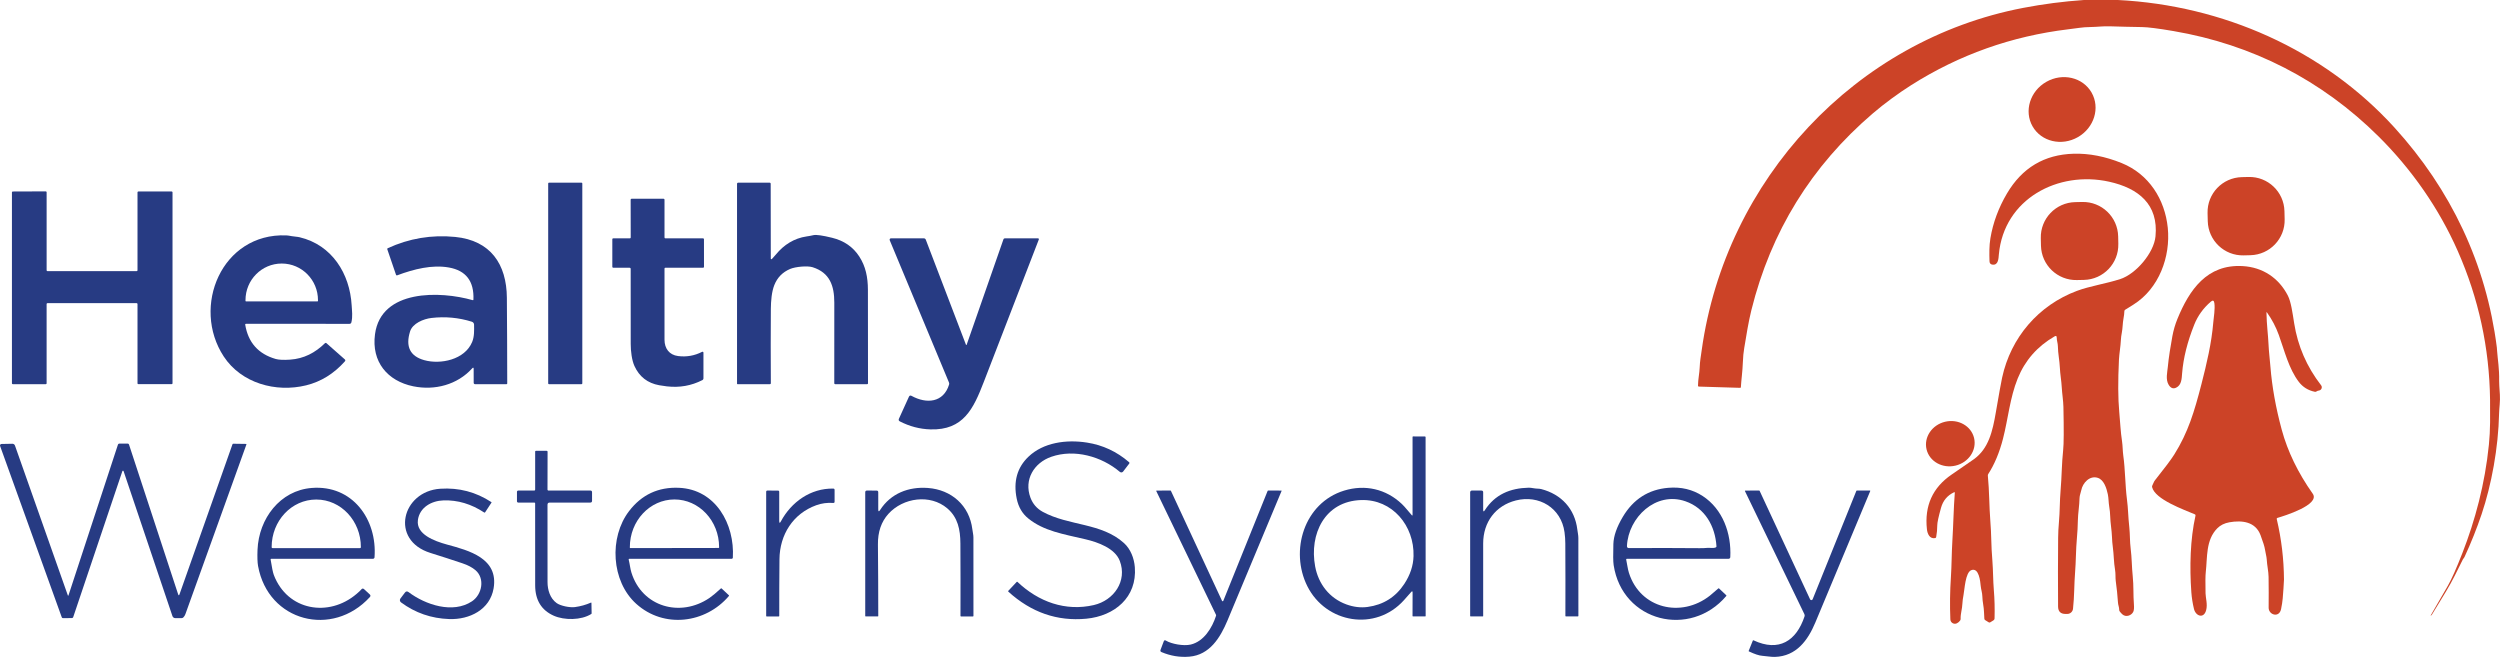 <?xml version="1.0" encoding="UTF-8"?><svg id="Layer_1" xmlns="http://www.w3.org/2000/svg" viewBox="0 0 1636.43 430"><defs><style>.cls-1{fill:#273b83;}.cls-1,.cls-2{stroke-width:0px;}.cls-2{fill:#cc4327;}</style></defs><path class="cls-2" d="m1364.01,0h22.24c68.41,3.44,134.49,32.34,180.95,83.33,37.1,40.73,60.26,89.45,67.17,144.18,0,.04.06.78.16,2.25.46,6.1,1.48,11.33,1.34,19.68-.02,1.26.14,4.27.48,9,.29,4.12-.45,8.72-.52,12.13-.47,22.62-5.03,46.99-11.43,65.98-3.23,9.56-6.97,18.91-11.22,28.06-.33.71-.77.99-1.06,1.56-3.54,7.08-6.86,14.17-11,20.93-3.11,5.1-6.21,10.19-9.31,15.3-.18.29-.47.51-.86.61,3.77-6.53,7.55-13.07,11.35-19.61,2.36-4.07,5.53-11.21,9.52-21.41,8.28-21.24,14.77-45.2,17.34-70.95.46-4.63.72-9.52.78-14.67.05-4.91.04-9.83-.02-14.74-.44-33.92-7.48-66.36-21.14-97.32-12.35-27.99-30.17-53.46-51.76-74.92-37.18-36.93-82.8-60.29-134.39-69.07-9.85-1.69-16.68-2.55-20.47-2.6-7.12-.11-14.24-.27-21.35-.51-3.98-.13-8.25.42-12.41.48-2.69.04-5.1.2-7.25.52-2.42.34-4.84.66-7.26.95-37.15,4.49-71.39,16.65-102.74,36.47-8.32,5.27-17.52,11.97-25.29,18.62-40.2,34.41-66.69,77.33-79.47,128.76-1.93,7.81-3.31,16.55-4.68,24.84-.47,2.82-.77,5.79-.87,8.91-.25,6.61-1.05,11.8-1.32,16.65-.01.31-.18.46-.48.45l-27.08-.82c-.28-.01-.51-.25-.51-.53.01-4.14.99-8.2,1.12-12.23.12-3.65.79-7.4,1.3-11.04,15.62-112,100.88-203.14,210.53-224.1,13.09-2.51,26.29-4.22,39.62-5.14h0Z"/><path class="cls-2" d="m1369.1,60.61c5.71,9.99,1.71,23.04-8.96,29.14-10.67,6.11-23.95,2.97-29.67-7.02-5.71-9.99-1.71-23.04,8.96-29.14,10.67-6.11,23.95-2.97,29.67,7.02h0Z"/><path class="cls-2" d="m1346.26,220.99c.02-1.08-.44-1.36-1.38-.81-11.34,6.56-19.39,15.76-24.16,27.59-5.14,12.75-6.22,26.26-9.63,39.47-2.32,9-5.54,16.69-9.64,23.05-.21.33-.29.7-.26,1.08.99,10.04.86,19.99,1.65,30.09.31,3.92.51,7.86.59,11.8.08,4.21.34,8.91.75,14.12.49,6.29.4,12.53.93,18.87.5,5.96.65,12.16.47,18.6-.01.49-.27.94-.7,1.2l-2.13,1.31c-.34.21-.67.21-1,0l-2.32-1.45c-.31-.19-.5-.52-.53-.87-.12-1.38-.19-2.76-.21-4.11-.06-3.56-1.05-6.99-1.11-10.59-.04-2.37-.84-4.4-1.06-6.76-.27-2.82-1.1-12.36-6.2-10.35-3.89,1.53-4.35,12.7-5.06,16.26-.41,2.12-.65,3.94-.71,5.43-.13,3.71-1.31,6.91-1.17,10.11.01.41-.09.8-.33,1.14-.53.77-1.23,1.37-2.07,1.8-1.93.99-4.24-.35-4.33-2.52-.38-9.1-.26-18.37.37-27.81.51-7.75.45-15.52.93-23.29.68-11.12.8-21.15,1.6-31.71.04-.45-.14-.58-.55-.38-4.33,2.06-7.15,5.43-8.46,10.14-1.64,5.85-2.45,9.66-2.46,11.44,0,2.58-.24,5.15-.71,7.71-.06.34-.32.61-.67.68-3.59.68-5.07-2.82-5.39-5.76-1.67-15.38,3.72-27.32,16.19-35.84,7.55-5.15,12.39-8.48,14.52-10.01,9.69-6.94,12.29-18.36,14.41-30.76,2.03-11.83,3.39-19.39,4.1-22.66,5.68-26.3,23.84-47.43,49.04-56.82,8.58-3.19,19.01-4.66,28.4-7.74,10.23-3.36,21.91-17.1,22.96-27.89,2.04-21.08-11.27-31.56-30.29-35.79-33.48-7.46-68.89,11.24-72.24,47.54-.24,2.52-.26,7.12-4.02,6.76-1.37-.13-2.07-.87-2.11-2.24-.15-5.02-.22-10.21.59-15.05,1.71-10.19,5.33-19.96,10.84-29.31,9.91-16.81,24.45-25.48,43.64-26.03,10.17-.29,20.66,1.76,31.47,6.13,17.75,7.19,28.27,23.65,30.16,42.38,1.9,18.86-5.74,39.79-22.5,50.26-1.78,1.12-3.57,2.24-5.37,3.35-.34.2-.52.51-.54.9-.06,1.59-.25,3.15-.55,4.68-.62,3.17-.51,6.3-1.13,9.46-.34,1.76-.54,3.32-.6,4.69-.2,4.37-1.07,8.99-1.27,12.95-.68,14.02-.62,25.41.19,34.16.67,7.28.85,12.85,1.83,19.29.46,3.08.39,6.28.8,9.23,1.33,9.35,1.2,19.36,2.43,28.88.35,2.8.6,5.62.75,8.45.13,2.7.4,6.06.81,10.05.46,4.51.27,8.97.85,13.47.78,6.06.73,12.33,1.36,18.23.66,6.23.28,12.37.77,18.33.19,2.31.05,3.95-.41,4.93-1.15,2.45-4.83,3.79-7.14,1.69-.64-.58-1.21-1.21-1.73-1.91-.24-.32-.35-.66-.35-1.05.01-1.72-.7-3.12-.79-4.67-.32-4.77-.81-9.53-1.47-14.27-.29-2.07,0-4.73-.45-7.25-.86-4.94-.78-9.93-1.46-14.86-.29-2.18-.48-4.37-.55-6.58-.17-4.64-1.06-9.13-1.18-13.79-.04-1.84-.25-3.87-.62-6.07-.46-2.73-.41-5.73-.92-8.14-.86-4.15-2.63-9.51-6.6-10.77-5.27-1.69-9.85,3.29-10.78,8.1-.37,1.85-1.12,3.42-1.14,5.11-.08,4.99-1.03,10.04-1.1,14.81-.06,3.76-.27,7.52-.61,11.27-.72,7.81-.6,15.31-1.23,22.99-.58,6.92-.42,15.33-1.33,23.44-.22,1.92-1.84,3.37-3.77,3.37h-1.14c-3.22,0-4.84-1.61-4.87-4.84-.11-15.59-.09-30.58.04-44.95.04-3.43.2-6.84.52-10.23.64-7.04.48-13.84,1.08-20.76.78-8.96.73-17.64,1.69-26.49.44-3.96.48-13.38.17-28.24-.09-4.12-.86-8.58-1.1-12.95-.2-4.03-1.05-8.49-1.23-12.77-.21-4.75-1.24-9.24-1.3-14.04-.02-1.86-.78-3.77-.74-5.6h0Z"/><path class="cls-2" d="m1495.47,143.55c.31,12.67-9.71,23.18-22.38,23.5l-4.45.11c-12.67.31-23.19-9.71-23.5-22.38l-.13-5.33c-.31-12.67,9.71-23.18,22.38-23.5l4.45-.11c12.67-.31,23.19,9.71,23.5,22.38l.13,5.33h0Z"/><path class="cls-2" d="m1386.59,159.68c.29,12.71-9.78,23.26-22.5,23.54l-4.59.1c-12.72.28-23.25-9.78-23.54-22.5l-.11-4.97c-.29-12.71,9.78-23.26,22.5-23.54l4.6-.1c12.72-.28,23.25,9.78,23.54,22.5l.11,4.97h0Z"/><path class="cls-2" d="m1483.57,204.77c.13,7.95,1.04,14.01,1.33,20.4.22,5.07.84,9.6,1.26,14.94,1.05,13.07,3.51,26.81,7.41,41.21,3.85,14.19,10.61,28.14,20.28,41.85,5.14,7.28-19.22,14.71-23.11,15.83-.39.11-.54.37-.45.75,3.08,13.08,4.66,26.32,4.74,39.69.01.91-.11,2.88-.34,5.89-.34,4.31-.42,8.06-1.57,13.4-1.25,5.94-8.18,3.78-8.13-.99.07-6.71.06-13.41-.04-20.09-.05-3.7-1-7.58-1.21-11.5-.11-1.94-.81-4.1-1.14-6.42-.25-1.78-1.21-4.91-2.91-9.42-3.36-8.92-12.16-9.86-20.32-8.45-3.3.58-5.97,1.9-8.03,3.98-7.6,7.73-6.39,18.99-7.51,28.77-.25,2.19-.29,6.79-.14,13.79.07,2.95,1.4,7.18.41,10.95-1.53,5.88-6.84,3.95-7.98-.73-.88-3.62-1.46-7.28-1.73-10.97-1.17-16.48-.78-34.52,2.73-50.17.08-.39-.06-.66-.42-.81-7.09-3.06-26.13-9.73-28-17.84-.08-.35-.02-.73.15-1.05.64-1.14.9-2.36,1.69-3.35,6.42-8.06,10.63-13.67,12.62-16.84,9.16-14.58,13.2-28.17,17.84-46.14,3.45-13.42,6.63-26.81,7.78-40.67.26-3.16,1.24-8.51.68-12.41-.25-1.73-1.04-2.03-2.36-.88-4.89,4.23-8.49,9.22-10.77,14.93-4.53,11.33-7.18,21.93-7.97,31.83-.29,3.64-.34,7.79-3.91,9.5-1.93.93-3.57.31-4.9-1.87-2.14-3.52-.87-8.32-.57-11.6.6-6.47,1.84-13.94,2.98-20.14.74-4,1.84-7.78,3.3-11.35,7.83-19.09,19.34-35.94,42.7-34.62,13.05.74,23.63,7.65,29.64,19.4,2.04,4.01,3.02,11.18,4.09,18,2.36,14.96,8.24,28.51,17.64,40.63,1.01,1.31.21,3.23-1.44,3.43-.58.07-1.1.26-1.56.58-.34.25-.73.32-1.14.24-4.34-.91-7.8-3.05-10.41-6.43-6.63-8.64-9.46-20.64-13.15-30.79-1.9-5.22-4.44-10.08-7.65-14.58-.29-.42-.45-.38-.44.14h0Z"/><path class="cls-1" d="m381.16,250.98c0,.27-.22.49-.49.49h-21.35c-.27,0-.49-.22-.49-.49V120.07c0-.27.22-.49.49-.49h21.35c.27,0,.49.22.49.49v130.91h0Z"/><path class="cls-1" d="m505.24,169.56c.88-.9,1.79-1.91,2.71-3.04,5.15-6.3,11.94-10.59,20.03-11.76,1.52-.21,3.02-.49,4.51-.84,1.76-.41,5.8.17,12.14,1.71,7.83,1.91,13.76,6,17.82,12.26,4.18,6.46,5.63,13.48,5.66,21.81.06,18.55.07,38.94.06,61.15,0,.41-.21.62-.62.62h-20.92c-.29,0-.54-.25-.54-.55.01-17.62.01-35.21.02-52.77.01-11.03-2.92-19.68-14.21-23.24-3.3-1.05-11.11-.38-14.71,1.14-4.96,2.11-8.41,5.64-10.37,10.62-1.71,4.36-2.2,10.24-2.25,15.65-.11,15.31-.11,31.47,0,48.45,0,.47-.24.71-.7.71h-21.11c-.18,0-.32-.14-.32-.32V120.32c0-.41.34-.75.75-.75h20.6c.38,0,.68.31.68.68l.07,49.04c0,.35.44.52.68.27h0Z"/><path class="cls-1" d="m89.48,198.44H31.04c-.29,0-.53.24-.53.53v51.97c.01.29-.22.53-.52.53H8.34c-.29,0-.53-.24-.53-.53v-125.06c0-.29.24-.53.53-.53l21.65-.08c.29,0,.53.24.53.53v51.15c-.01.29.22.53.52.53h58.44c.29,0,.53-.24.53-.53v-51.08c0-.29.24-.53.53-.53h21.86c.29,0,.53.24.53.53v125.06c-.01.29-.25.53-.54.53h-21.85c-.29.01-.53-.22-.53-.52v-51.97c0-.29-.24-.53-.53-.53h0Z"/><path class="cls-2" d="m1292.18,286.72c1.88,7.93-3.55,16.01-12.14,18.06-8.59,2.05-17.09-2.72-18.98-10.65-1.88-7.92,3.55-16.01,12.14-18.06,8.59-2.05,17.09,2.72,18.98,10.65h0Z"/><path class="cls-1" d="m412.85,155.45l-.04-24.74c0-.41.21-.62.62-.62h20.95c.33.01.59.27.59.59v24.75c0,.39.2.59.59.59h24.71c.29.01.53.26.53.55l.02,18.09c0,.39-.2.59-.6.59h-24.72c-.35.01-.53.19-.53.54-.01,15.49-.01,31.03,0,46.64.01,5.64,3.1,9.89,8.85,10.62,5.53.72,10.78-.2,15.77-2.76.4-.2.87.09.87.54v16.81c0,.49-.28.95-.73,1.18-7.22,3.69-14.97,5.04-23.25,4.08-1.66-.19-3.32-.44-4.99-.74-7.6-1.39-12.99-5.56-16.17-12.53-1.74-3.81-2.47-9.7-2.47-14.54-.02-16.35-.04-32.69-.02-49.04,0-.53-.26-.79-.79-.79h-10.61c-.41-.01-.62-.22-.62-.64v-18.02c0-.39.19-.58.58-.58h10.88c.39-.01.58-.2.58-.58h0Z"/><path class="cls-1" d="m160.51,212.52c1.92,11.68,8.56,19.15,19.9,22.44,2.04.59,5.19.74,9.46.45,9.03-.61,16.4-4.47,22.82-10.75.27-.27.71-.28,1-.02l11.96,10.56c.48.42.52.87.08,1.36-7.18,8.05-15.61,13.27-25.31,15.66-19.81,4.89-42.46-1.36-53.96-18.87-21.35-32.54-1.36-80.89,40.92-79.28.81.04,2.05.21,3.74.53,1.72.32,3.42.32,5.02.7,21.14,5.04,32.86,23.77,34.05,44.61.19,3.45.75,7.38-.19,11.09-.18.65-.6.98-1.27.98l-67.7-.04c-.4,0-.57.2-.51.59m.49-15.26h46.81c.18,0,.32-.14.32-.32v-.47c0-13.25-10.61-23.98-23.7-23.98h-.05c-13.09,0-23.7,10.74-23.7,23.98v.47c0,.18.14.32.32.32h0Z"/><path class="cls-1" d="m309.89,196.12c.49-12.01-4.84-19.02-16.03-21.02-10.97-1.97-22.95,1.03-33.91,5.14-.35.13-.59.01-.72-.34l-5.73-16.76c-.08-.26.04-.54.28-.66,14.02-6.46,28.76-8.92,44.19-7.39,23.15,2.29,33.65,17.84,33.81,39.82.15,18.73.22,37.43.24,56.1,0,.26-.21.47-.47.47h-20.62c-.48-.01-.87-.4-.87-.88l-.02-9.11c0-.95-.32-1.08-.97-.37-9.71,10.75-24.51,14.63-38.58,11.74-16.82-3.44-27.45-16-25.03-34.09,3.96-29.59,42.8-28.35,63.93-22.29.32.08.48-.04.5-.35m-41.47,20.81c-3.11,9.93-.01,16.22,9.29,18.82,10.55,2.96,26.54-.22,31.36-11.95,1.46-3.56,1.28-7.48,1.24-11.28-.01-.88-.59-1.66-1.44-1.93-8.59-2.7-17.42-3.51-26.47-2.46-5.2.6-12.34,3.54-13.98,8.8h0Z"/><path class="cls-1" d="m632.73,225.71l24.11-69.09c.13-.37.47-.6.86-.6h21.79c.38.01.64.39.5.73-12,31.03-24.01,62.13-36.04,93.29-6.76,17.51-13.33,31.67-34.92,31.03-6.98-.21-13.65-1.96-20.02-5.24-.74-.39-.94-.95-.6-1.72l6.54-14.39c.37-.82.95-1.01,1.74-.58,9.85,5.41,20.88,4.44,24.55-7.39.14-.45.12-.92-.06-1.36l-38.8-93.15c-.24-.59.19-1.23.81-1.23h21.53c.57,0,1.07.34,1.27.87l26.32,68.84c.07.19.34.18.41-.01h0Z"/><path class="cls-1" d="m924.21,337.37c.14.16.41.05.41-.17v-51.18c0-.2.15-.35.35-.35l7.79.04c.21,0,.39.18.39.4l.04,117.08c0,.2-.09.29-.28.29h-7.99c-.18.01-.33-.13-.32-.31l.04-15.28c0-.97-.32-1.08-.95-.35-1.4,1.6-2.96,3.37-4.68,5.29-18.6,20.78-51.11,15.11-63.25-9.09-11.62-23.16-2.2-54.56,24.08-62.61,13.71-4.2,27.38-1.05,37.74,8.73,2.16,2.03,4.37,4.99,6.65,7.51m-42.93,58.26c4.73,1.72,9.36,2.27,13.87,1.67,10.36-1.4,18.37-6.45,24.06-15.11,3.84-5.86,5.86-11.91,6.03-18.17.57-19.89-13.89-37.37-34.33-36.7-23.82.78-34,22.25-30.07,43.45,2.12,11.43,9.32,20.8,20.43,24.85h0Z"/><path class="cls-1" d="m716.04,396.04c13.02-3.03,21.99-15.7,16.93-28.91-3.13-8.24-14.31-12.22-22.37-14.11-15.13-3.52-27.32-5.47-37.43-13.58-3.97-3.18-6.53-7.51-7.65-12.99-2.3-11.24.26-20.41,7.67-27.49,9.76-9.33,24.75-11.38,38.3-9.26,10.34,1.61,19.5,5.88,27.53,12.8.34.29.38.62.11.99l-3.96,5.17c-.51.67-1.48.78-2.12.24-11.93-10.13-29.75-15.18-44.9-9.9-11.3,3.92-18.04,14.96-13.65,26.74,1.53,4.1,4.22,7.2,8.07,9.3,17.14,9.31,38.37,7.06,53.17,20.45,4.29,3.89,6.62,9.86,7.09,15.8,1.54,19.72-13.28,31.95-31.78,33.7-19.03,1.8-36.04-4.1-51.02-17.71-.16-.14-.18-.39-.02-.54l5.49-5.83c.16-.18.33-.18.51-.02,13.73,13.05,31.44,19.47,50.02,15.16h0Z"/><path class="cls-1" d="m44.38,389.67c.15.45.31.45.46,0l32.34-98.57c.15-.45.55-.74,1.01-.74h5.3c.49,0,.82.24.98.71l32.13,97.93c.29.88.59.88.9.01l34.68-98.22c.07-.2.26-.34.48-.34l8.4.12c.18,0,.29.19.24.35-13.34,37.12-26.66,74.16-39.96,111.11-.29.81-.74,1.52-1.33,2.1-.31.31-.73.48-1.17.48h-4.08c-.85.01-1.61-.53-1.89-1.34l-31.98-94.88c-.13-.38-.66-.38-.79,0l-32.18,95.55c-.14.41-.42.61-.85.62l-5.79.07c-.44.01-.72-.19-.87-.6L.06,291.92c-.22-.64.24-1.3.91-1.31l7.12-.14c.77-.01,1.46.47,1.71,1.19l34.59,98.02h0Z"/><path class="cls-1" d="m359,321.09h27.41c.75,0,1.13.38,1.13,1.14v5.55c.01.79-.39,1.19-1.18,1.19h-26.53c-.97,0-1.45.48-1.45,1.44-.04,17.31-.02,34.21.02,50.7.01,4.9,1.59,10.5,5.95,13.64,2.56,1.85,8.72,3.09,11.99,2.63,3.69-.51,7.18-1.48,10.47-2.93.21-.09.32-.02.33.21l.12,6.78c0,.21-.09.38-.27.48-6.55,4.12-17.59,4.18-24.52,1.1-8.08-3.59-12.14-10.22-12.16-19.85-.05-17.92-.06-35.84-.02-53.73.01-.25-.2-.46-.45-.46h-10.59c-.48-.01-.87-.4-.86-.88v-6.19c.02-.45.39-.81.84-.81h10.36c.47.01.71-.22.71-.71v-24.78c-.01-.34.16-.52.51-.52h7.02c.4,0,.6.2.6.61l-.05,24.76c0,.35.28.64.64.64h0Z"/><path class="cls-1" d="m177.14,366.26c.81,5.17,1.51,8.54,2.1,10.11,8.9,23.37,35.96,27.94,54.18,12.37,1.51-1.28,2.56-2.27,3.13-2.96.55-.65,1.14-.7,1.77-.12l3.68,3.39c.62.58.65,1.17.08,1.79-24.43,26.74-66.55,16.17-73.16-20.36-.42-2.37-.54-5.9-.35-10.62.83-20.36,14.72-38.82,35.47-40.46,26.73-2.13,42.96,20.65,41.12,45.4-.05.55-.51.98-1.06.98h-66.54c-.33,0-.47.15-.41.47m1.19-7.48h57.35c.29,0,.53-.24.53-.53v-.14c0-17.19-13.05-31.12-29.13-31.12h-.14c-16.09,0-29.13,13.93-29.13,31.12v.14c0,.29.24.53.53.53h0Z"/><path class="cls-1" d="m411.54,366.39c.72,2.82.98,5.87,1.77,8.39,7,22.52,32,29.59,51.09,16.62,1.83-1.24,4.3-3.3,7.44-6.19.18-.16.37-.16.54,0l4.73,4.44c.13.13.14.33.02.47-15.33,18.03-42.57,21.41-60.62,5.17-16.5-14.85-17.91-43.51-4.75-60.72,8.24-10.76,19.13-15.85,32.66-15.27,24.05,1.03,36.57,23.81,35.28,45.71-.02.44-.38.77-.81.77h-66.87c-.41,0-.58.2-.47.6m1.05-7.61l57.79-.09c.18,0,.32-.14.32-.32v-.25c-.02-17.25-13.13-31.21-29.26-31.18h0c-16.13.02-29.19,14.04-29.17,31.28v.25c0,.18.14.32.32.32h0Z"/><path class="cls-1" d="m574.88,333.38c0,1.56.42,1.69,1.26.38,6.91-10.72,18.56-15.31,31.24-14.35,15.37,1.14,27.2,11.4,29.11,27.15.21,1.76.68,3.5.68,5.23.02,17.17.04,34.28.02,51.35,0,.25-.12.37-.35.37h-7.75c-.26,0-.39-.13-.39-.39.05-15.73.04-31.51-.05-47.34-.05-9.1-1.63-17.08-8.59-23.03-11.11-9.48-28.88-7.08-38.57,3.65-4.63,5.15-6.91,11.8-6.82,19.95.15,15.72.22,31.34.22,46.86,0,.19-.09.28-.28.28h-7.94c-.16.01-.31-.13-.31-.29v-80.96c0-.77.39-1.16,1.15-1.14l6.27.02c.73.01,1.1.38,1.1,1.11v11.16h0Z"/><path class="cls-1" d="m970.85,333.66c0,1.33.37,1.44,1.08.32,6.65-10.36,16.62-14.46,28.73-14.75.79-.01,1.96.12,3.5.4,1.61.31,3.22.13,4.73.52,13.09,3.39,21.96,12.9,23.59,26.5.22,1.86.67,3.65.67,5.49.01,17.05.02,34.05.02,50.98,0,.21-.16.38-.38.38h-7.73c-.27,0-.4-.13-.4-.4.05-15.71.04-31.49-.05-47.33-.01-2.46-.18-4.9-.51-7.33-2.18-16.07-16.81-24.69-31.85-20.86-13.33,3.39-21.42,14.22-21.41,28.19.01,15.9.01,31.71,0,47.43,0,.19-.09.28-.27.28h-7.94c-.16.01-.31-.13-.31-.29v-80.96c0-.64.52-1.16,1.15-1.14l6.27.02c.73.01,1.1.38,1.1,1.11v11.44h0Z"/><path class="cls-1" d="m1064.47,366.35c.64,2.9.95,6.01,1.79,8.64,7.41,23.42,34.27,29.69,53.02,14.88.98-.77,2.79-2.33,5.46-4.68.18-.15.34-.15.52,0l4.71,4.45c.13.12.14.32.02.46-23.63,27.88-68.08,16.99-73.74-20.21-.34-2.2-.4-6.82-.18-13.84.16-5.17,2.22-11.07,6.16-17.7,6.89-11.6,16.81-17.95,29.75-19.04,8.43-.72,15.93,1.07,22.52,5.35,13.14,8.56,18.89,24.44,18.1,40.05-.04.6-.53,1.07-1.13,1.07h-66.55c-.39,0-.54.19-.46.57m53.29-7.73c1.56-.14,3.51.42,5.32-.29.35-.14.52-.4.48-.78-.86-13.1-7.44-25-20.36-29.44-19.33-6.66-37.31,10.55-38.23,29.21-.06.97.4,1.45,1.38,1.45,16.04-.11,31.45-.08,46.27.05,1.72.01,3.44-.05,5.15-.2h0Z"/><path class="cls-1" d="m273.55,340.46c-1.25,9.24,10.61,13.68,19.1,16,14.27,3.89,33.81,8.96,30.45,28.67-2.38,13.91-15.71,20.56-29.04,20.09-11.74-.4-22.26-4.04-31.57-10.92-.81-.6-.98-1.73-.38-2.53l2.92-3.85c.7-.92,1.51-1.03,2.43-.33,11.02,8.3,28.98,14.32,41.48,6.01,6.63-4.41,8.66-14.96,2.26-20.4-2.11-1.8-4.97-3.3-8.59-4.51-6.92-2.32-13.87-4.57-20.85-6.75-26.78-8.34-18.73-40.38,6.48-42.03,12.15-.79,23.28,2.13,33.4,8.76.13.08.15.2.07.33l-4.16,6.34c-.17.25-.37.28-.6.13-8.45-5.57-17.32-8.23-26.65-7.93-7.84.25-15.64,4.55-16.77,12.93h0Z"/><path class="cls-1" d="m510.07,341.01c0,1.52.37,1.61,1.08.27,6.84-12.75,19.48-21.71,34.27-21.47.59.01.88.31.88.9v7.66c.01.6-.28.87-.88.84-3.91-.27-7.64.22-11.16,1.51-15.14,5.49-23.89,19.23-24.04,35.37-.12,12.49-.16,24.85-.14,37.08,0,.22-.12.33-.34.33h-7.9c-.18.01-.32-.13-.32-.29v-81.26c.01-.58.29-.86.87-.86l6.86.04c.54,0,.81.27.81.81v19.09h0Z"/><path class="cls-1" d="m800.74,393.28l28.99-71.89c.08-.19.27-.32.48-.32l8.56.05c.11,0,.16.11.13.2-12.17,29.19-23.98,57.46-35.43,84.83-4.68,11.17-11.63,22.57-24.94,23.68-6.21.53-12.29-.47-18.24-2.99-.67-.28-.88-.77-.64-1.45l2.11-5.6c.27-.72.73-.88,1.39-.48,3.68,2.23,11.6,3.7,16.28,2.59,8.6-2.05,13.98-10.89,16.55-18.8.08-.24.07-.51-.05-.74l-39.07-80.92c-.07-.14.04-.31.19-.31l8.99-.06c.2,0,.35.09.44.28l33.43,71.95c.16.35.68.34.82-.02h0Z"/><path class="cls-1" d="m1184.84,392.3c.33.73,1.38.71,1.67-.04l28.57-70.87c.08-.2.27-.33.48-.32l8.47.04c.14,0,.25.15.19.28-12.34,29.64-24.34,58.35-35.98,86.15-4.87,11.63-12.41,21.99-26.4,22.45-2.59.08-5.48-.53-8.33-.72-2.04-.13-4.94-1.1-8.72-2.88-.17-.08-.21-.2-.14-.38l2.69-6.67c.09-.24.26-.31.48-.2,16.59,7.78,28.02.42,33.37-15.63.18-.53.14-1.04-.11-1.54l-38.88-80.5c-.07-.16.04-.34.21-.34l8.97-.06c.21,0,.37.09.45.28l33,70.95h0Z"/></svg>